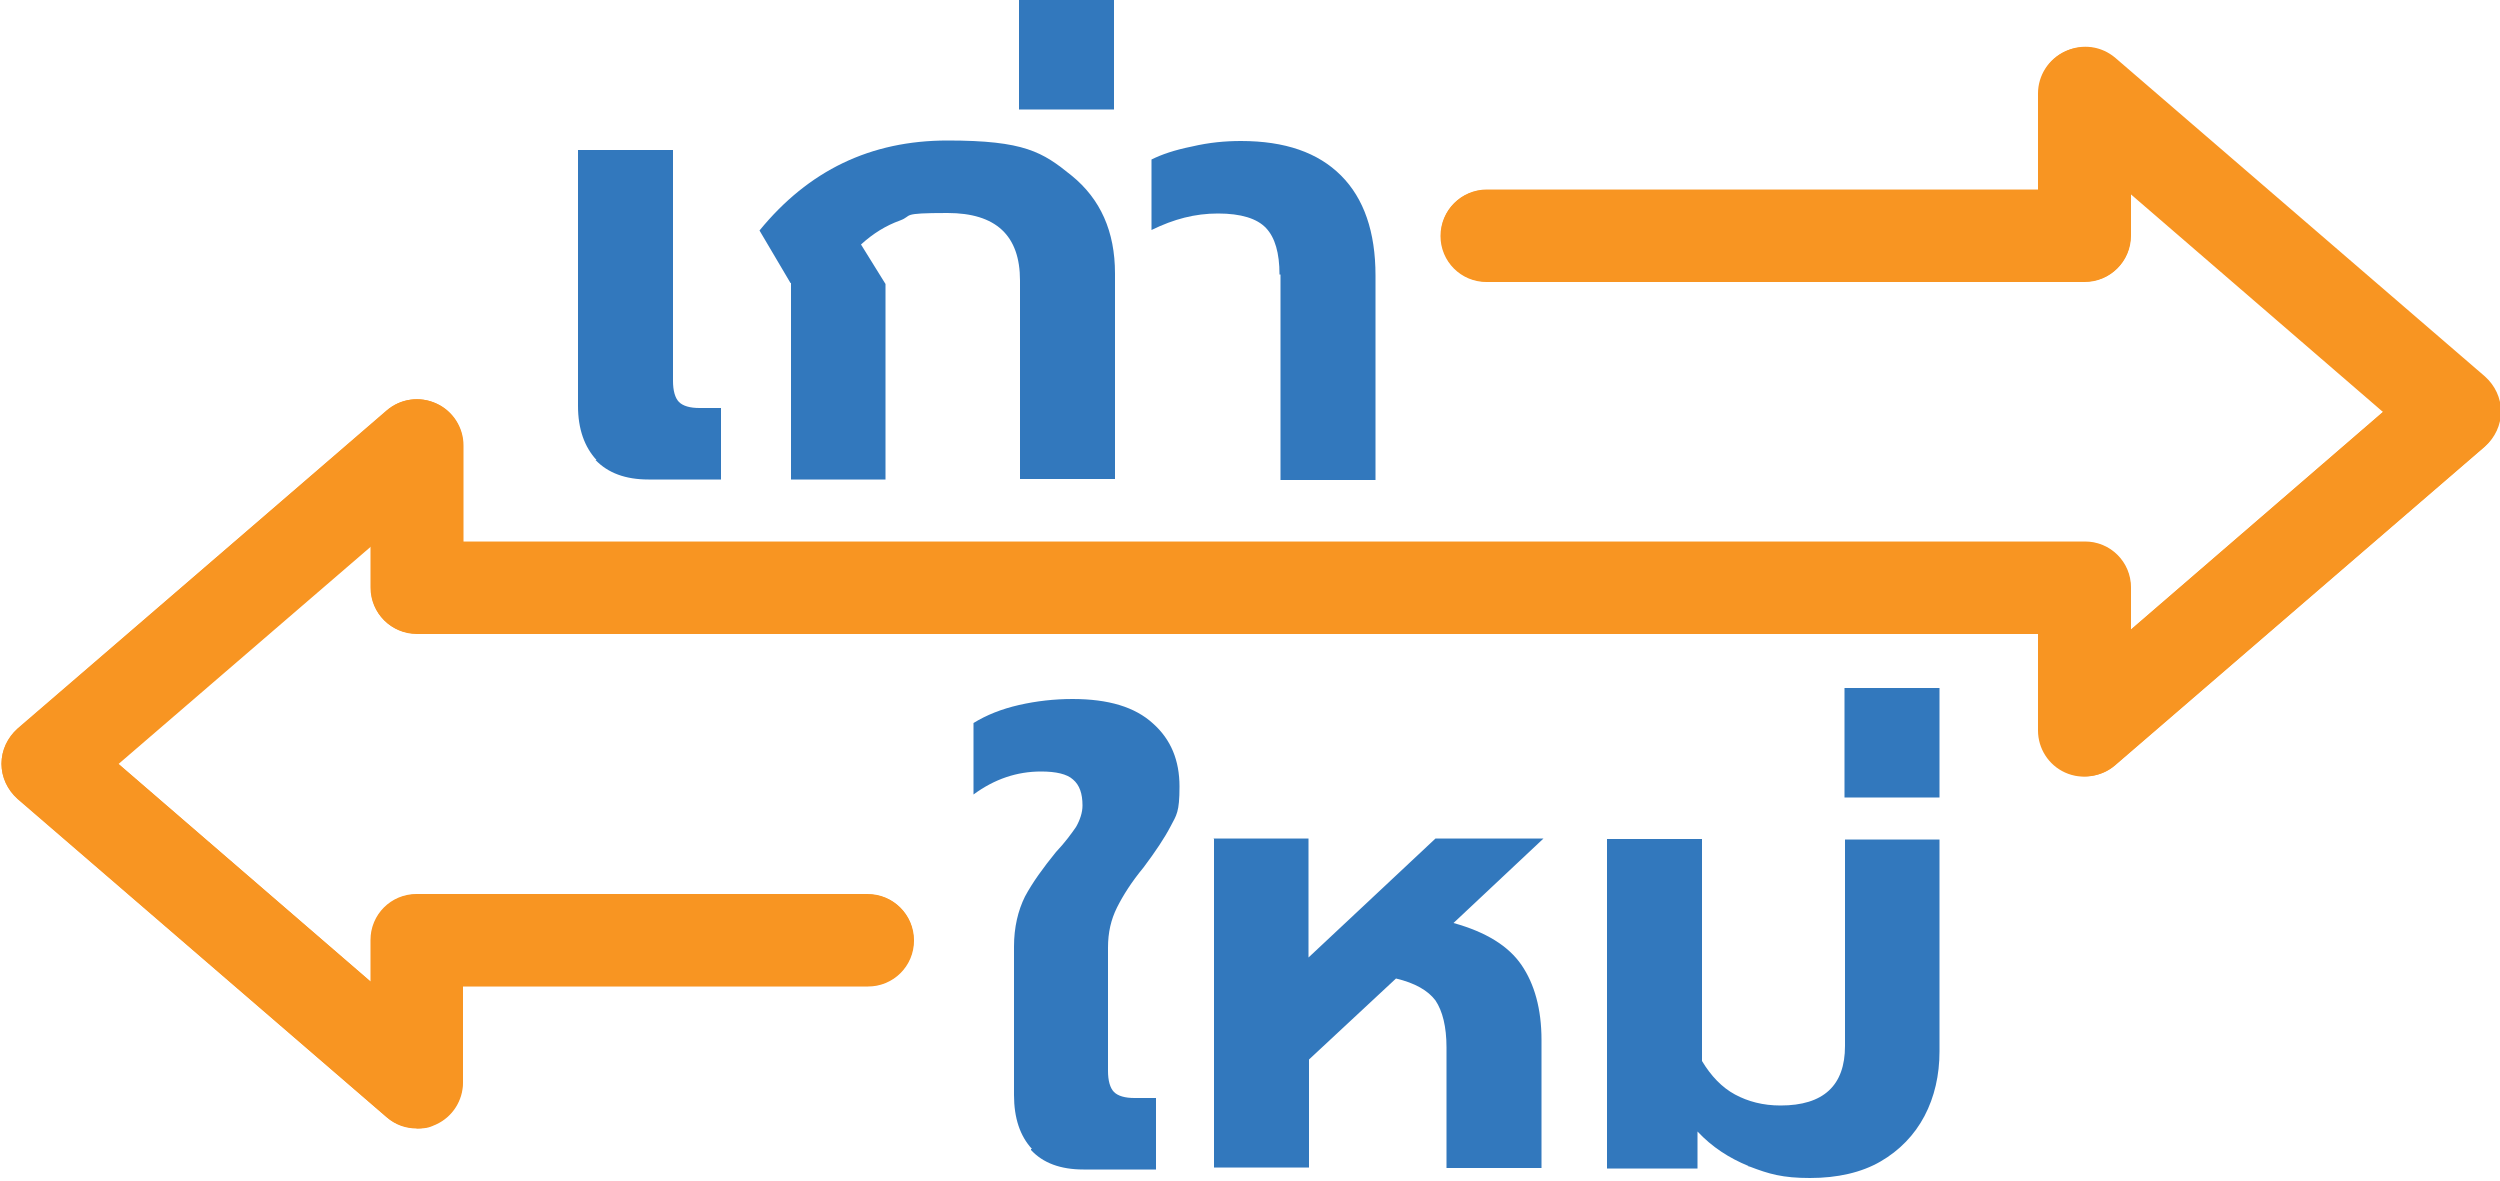 <?xml version="1.0" encoding="UTF-8"?>
<svg xmlns="http://www.w3.org/2000/svg" version="1.1" viewBox="0 0 500 236.2">
  <defs>
    <style>
      .cls-1 {
        fill: #3278bd;
      }

      .cls-2 {
        fill: #f89522;
      }
    </style>
  </defs>
  <!-- Generator: Adobe Illustrator 28.6.0, SVG Export Plug-In . SVG Version: 1.2.0 Build 709)  -->
  <g>
    <g id="Layer_1">
      <g>
        <path class="cls-1" d="M119.3,92c-2.4-2.6-3.7-6.2-3.7-10.8V30h19v46.2c0,1.9.4,3.4,1.2,4.2s2.2,1.2,4.1,1.2h4.3v14.3h-14.5c-4.6,0-8.1-1.3-10.6-3.9,0,0,0,0,0,0Z"/>
        <path class="cls-1" d="M158.1,56.6l-6.2-10.5c9.8-12,22.2-18,37.6-18s19,2.3,24.8,7,8.7,11.2,8.7,19.6v41.1h-19v-39.7c0-9-4.8-13.5-14.5-13.5s-6.8.5-9.5,1.5c-2.8,1-5.4,2.6-7.8,4.8l4.9,7.9v39.1h-18.9v-39.3h0Z"/>
        <path class="cls-1" d="M203.8-.1h19v22h-19V-.1Z"/>
        <path class="cls-1" d="M255.9,54.9c0-4.3-.9-7.4-2.7-9.3s-5-2.9-9.6-2.9-8.8,1.1-13.3,3.3v-14.1c2-1,4.6-1.9,8.1-2.6,3.4-.8,6.6-1.1,9.8-1.1,8.8,0,15.4,2.3,20,6.9,4.6,4.6,6.9,11.3,6.9,20v40.9h-19v-41.1h0Z"/>
        <path class="cls-1" d="M206.4,229.8c-2.4-2.6-3.6-6.2-3.6-10.8v-29.7c0-3.8.8-7.2,2.2-10,1.5-2.8,3.6-5.7,6.2-8.9,1.8-1.9,3.1-3.7,4-5,.8-1.4,1.3-2.9,1.3-4.3,0-2.4-.6-4.1-1.9-5.2-1.2-1.1-3.4-1.6-6.4-1.6-4.8,0-9.3,1.5-13.5,4.6v-14.3c2.6-1.6,5.6-2.8,9.1-3.6s7.1-1.2,10.7-1.2c7.2,0,12.5,1.6,16.1,4.9,3.6,3.2,5.3,7.4,5.3,12.6s-.6,5.7-1.8,8-3,5-5.4,8.2c-2.4,2.9-4.1,5.6-5.3,8s-1.8,5-1.8,8v24.7c0,1.9.4,3.4,1.2,4.2s2.2,1.2,4.1,1.2h4.3v14.3h-14.5c-4.6,0-8.1-1.3-10.5-3.9v-.2Z"/>
        <path class="cls-1" d="M242.7,167.7h19v23.8l25.4-23.8h21.6l-18,16.9c6.5,1.8,11,4.6,13.6,8.4,2.6,3.8,4,8.8,4,15v25.6h-19v-24.1c0-4.2-.8-7.3-2.2-9.4-1.5-2-4.1-3.5-7.9-4.4l-17.4,16.2v21.6h-19v-65.9h0Z"/>
        <path class="cls-1" d="M349.7,233.2c-3.9-1.6-7.3-3.8-10.2-6.9v7.4h-18.1v-65.9h19v44.4c1.8,3,4,5.3,6.6,6.7,2.6,1.4,5.6,2.2,9.1,2.2,8.6,0,12.9-4,12.9-11.9v-41.3h18.9v42.4c0,4.7-1,9.1-3,12.9-2,3.8-5,6.9-8.8,9.1s-8.6,3.3-14.1,3.3-8.2-.8-12.1-2.3h-.2Z"/>
        <path class="cls-1" d="M368.9,137.6h19v21.9h-19v-21.9Z"/>
        <path class="cls-2" d="M83.3,225.6c-2.2,0-4.3-.8-6-2.2L3.5,159.7c-2-1.8-3.2-4.3-3.2-7s1.2-5.2,3.2-7l73.9-63.6c2.7-2.4,6.6-2.9,9.9-1.4,3.3,1.5,5.4,4.8,5.4,8.4v19.2h324.3c5.1,0,9.2,4.1,9.2,9.2v8.4l50.5-43.6-50.5-43.6v8.4c0,5.1-4.1,9.2-9.2,9.2h-119.6c-5.1,0-9.2-4.1-9.2-9.2s4.1-9.2,9.2-9.2h110.4v-19.3c0-3.6,2.1-6.9,5.4-8.4,3.3-1.5,7.1-1,9.9,1.4l73.9,63.7c2,1.8,3.2,4.3,3.2,7s-1.2,5.2-3.2,7l-73.9,63.7c-2.7,2.4-6.6,2.9-9.9,1.4-3.3-1.5-5.4-4.8-5.4-8.4v-19.3H83.3c-5.1,0-9.2-4.1-9.2-9.2v-8.3l-50.5,43.5,50.5,43.6v-8.3c0-5.1,4.1-9.2,9.2-9.2h90.2c5.1,0,9.2,4.1,9.2,9.2s-4.1,9.2-9.2,9.2h-81v19.2c0,3.6-2.1,6.9-5.4,8.4-1.2.6-2.5.9-3.8.9Z"/>
        <g>
          <path class="cls-2" d="M92.6,108.3v-19.2c0-3.6-2.1-6.9-5.4-8.4-3.2-1.5-7.1-1-9.9,1.4L3.5,145.8c-2,1.8-3.2,4.3-3.2,7s1.2,5.2,3.2,7l73.9,63.7c1.7,1.5,3.8,2.2,6,2.2s2.6-.3,3.8-.8c3.3-1.5,5.4-4.8,5.4-8.4v-19.2h81c5.1,0,9.2-4.1,9.2-9.2s-4.1-9.2-9.2-9.2h-90.2c-5.1,0-9.2,4.1-9.2,9.2v8.3l-50.5-43.6,50.5-43.5v8.3c0,5.1,4.1,9.2,9.2,9.2h159.4v-18.4H92.6Z"/>
          <path class="cls-2" d="M496.8,75.4l-73.9-63.7c-2.7-2.4-6.6-2.9-9.9-1.4-3.3,1.5-5.4,4.8-5.4,8.4v19.3h-110.3c-5.1,0-9.2,4.1-9.2,9.2s4.1,9.2,9.2,9.2h119.6c5.1,0,9.2-4.1,9.2-9.2v-8.4l50.5,43.6-50.5,43.6v-8.4c0-5.1-4.1-9.2-9.2-9.2h-174.2v18.4h164.9v19.3c0,3.6,2.1,6.9,5.4,8.4,3.3,1.5,7.1.9,9.9-1.4l73.9-63.7c2-1.8,3.2-4.3,3.2-7s-1.2-5.2-3.2-7Z"/>
        </g>
      </g>
    </g>
  </g>
</svg>